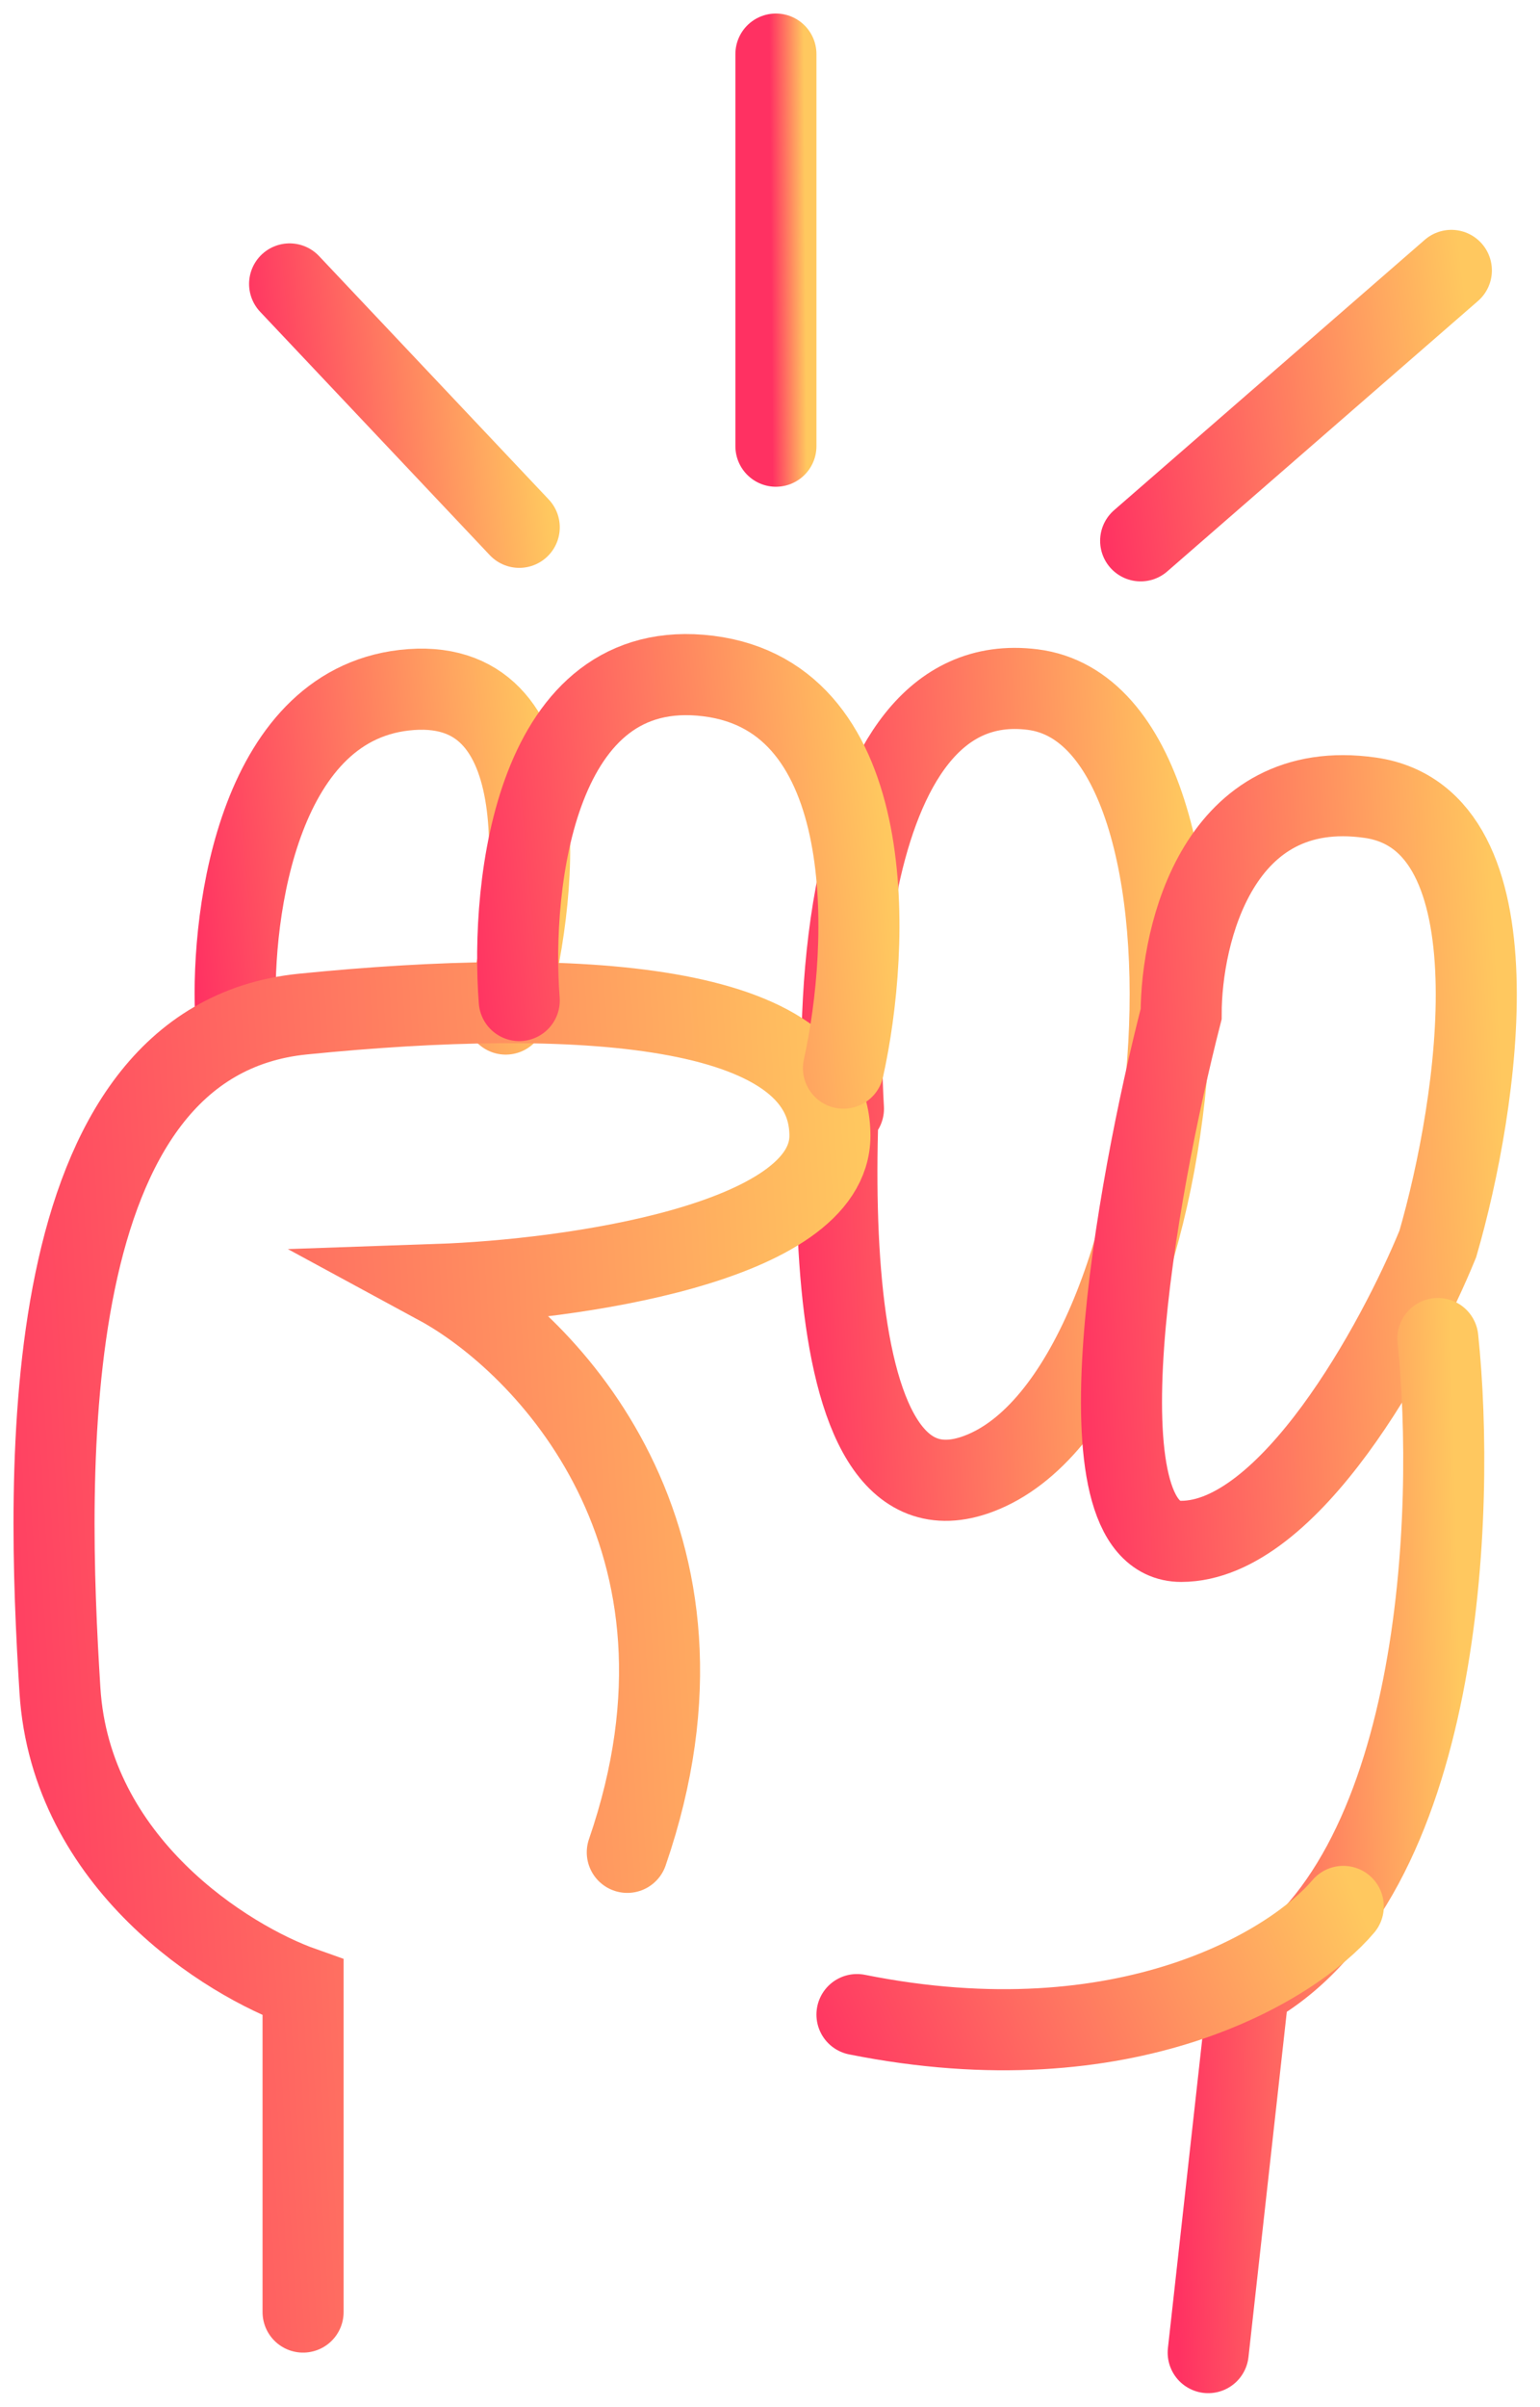 <?xml version="1.0" encoding="UTF-8"?> <svg xmlns="http://www.w3.org/2000/svg" width="57" height="89" viewBox="0 0 57 89" fill="none"> <path d="M31.219 41C31.079 38.685 31.163 35.432 31.784 32.5M31.784 32.5C32.639 28.465 34.513 25.037 38.219 25.5C46.219 26.5 44.219 51.5 36.219 54.5C29.819 56.9 30.596 40.833 31.784 32.5Z" stroke="url(#paint0_linear_19_1147)" stroke-width="3" stroke-linecap="round"></path> <path d="M8.719 37.5C8.552 33.667 9.619 25.9 15.219 25.5C20.819 25.1 19.886 33.333 18.719 37.5" stroke="url(#paint1_linear_19_1147)" stroke-width="3" stroke-linecap="round"></path> <path d="M11.218 85.5V73.5C8.385 72.5 2.618 68.9 2.218 62.5C1.718 54.5 1.218 38.5 11.218 37.5C21.218 36.5 30.718 37 30.718 42C30.718 46 21.052 47.333 16.218 47.5C20.218 49.667 27.218 56.9 23.218 68.5" stroke="url(#paint2_linear_19_1147)" stroke-width="3" stroke-linecap="round"></path> <path d="M19.219 37C18.885 32.667 19.819 24.2 26.219 25C32.619 25.8 32.219 35 31.219 39.5" stroke="url(#paint3_linear_19_1147)" stroke-width="3" stroke-linecap="round"></path> <path d="M50.718 29.5C45.118 28.7 43.718 34.5 43.718 37.5C42.052 44 39.718 57 43.718 57C47.718 57 51.718 49.667 53.218 46C54.718 40.833 56.318 30.3 50.718 29.5Z" stroke="url(#paint4_linear_19_1147)" stroke-width="3" stroke-linecap="round"></path> <path d="M10.719 10.5L19.219 19.5" stroke="url(#paint5_linear_19_1147)" stroke-width="3" stroke-linecap="round"></path> <path d="M28.719 2V16.5" stroke="url(#paint6_linear_19_1147)" stroke-width="3" stroke-linecap="round"></path> <path d="M42.219 20L53.719 10" stroke="url(#paint7_linear_19_1147)" stroke-width="3" stroke-linecap="round"></path> <path d="M53.219 49.5C53.885 55.833 53.419 69.5 46.219 73.5L44.719 87" stroke="url(#paint8_linear_19_1147)" stroke-width="3" stroke-linecap="round"></path> <path d="M49.719 70.5C47.885 72.667 41.719 76.5 31.719 74.5" stroke="url(#paint9_linear_19_1147)" stroke-width="3" stroke-linecap="round"></path> <defs> <linearGradient id="paint0_linear_19_1147" x1="44.092" y1="33.574" x2="28.485" y2="34.268" gradientUnits="userSpaceOnUse"> <stop stop-color="#FFC85F"></stop> <stop offset="1" stop-color="#FF3162"></stop> </linearGradient> <linearGradient id="paint1_linear_19_1147" x1="20.293" y1="28.816" x2="6.599" y2="30.127" gradientUnits="userSpaceOnUse"> <stop stop-color="#FFC85F"></stop> <stop offset="1" stop-color="#FF3162"></stop> </linearGradient> <linearGradient id="paint2_linear_19_1147" x1="32.534" y1="50.498" x2="-3.731" y2="52.767" gradientUnits="userSpaceOnUse"> <stop stop-color="#FFC85F"></stop> <stop offset="1" stop-color="#FF3162"></stop> </linearGradient> <linearGradient id="paint3_linear_19_1147" x1="32.59" y1="28.98" x2="16.71" y2="30.435" gradientUnits="userSpaceOnUse"> <stop stop-color="#FFC85F"></stop> <stop offset="1" stop-color="#FF3162"></stop> </linearGradient> <linearGradient id="paint4_linear_19_1147" x1="55.472" y1="37.068" x2="38.866" y2="37.902" gradientUnits="userSpaceOnUse"> <stop stop-color="#FFC85F"></stop> <stop offset="1" stop-color="#FF3162"></stop> </linearGradient> <linearGradient id="paint5_linear_19_1147" x1="19.756" y1="12.994" x2="9.086" y2="14.058" gradientUnits="userSpaceOnUse"> <stop stop-color="#FFC85F"></stop> <stop offset="1" stop-color="#FF3162"></stop> </linearGradient> <linearGradient id="paint6_linear_19_1147" x1="29.782" y1="6.019" x2="28.514" y2="6.028" gradientUnits="userSpaceOnUse"> <stop stop-color="#FFC85F"></stop> <stop offset="1" stop-color="#FF3162"></stop> </linearGradient> <linearGradient id="paint7_linear_19_1147" x1="54.446" y1="12.771" x2="40.079" y2="14.515" gradientUnits="userSpaceOnUse"> <stop stop-color="#FFC85F"></stop> <stop offset="1" stop-color="#FF3162"></stop> </linearGradient> <linearGradient id="paint8_linear_19_1147" x1="53.989" y1="59.893" x2="42.942" y2="60.164" gradientUnits="userSpaceOnUse"> <stop stop-color="#FFC85F"></stop> <stop offset="1" stop-color="#FF3162"></stop> </linearGradient> <linearGradient id="paint9_linear_19_1147" x1="50.857" y1="71.764" x2="31.412" y2="79.864" gradientUnits="userSpaceOnUse"> <stop stop-color="#FFC85F"></stop> <stop offset="1" stop-color="#FF3162"></stop> </linearGradient> </defs> </svg> 